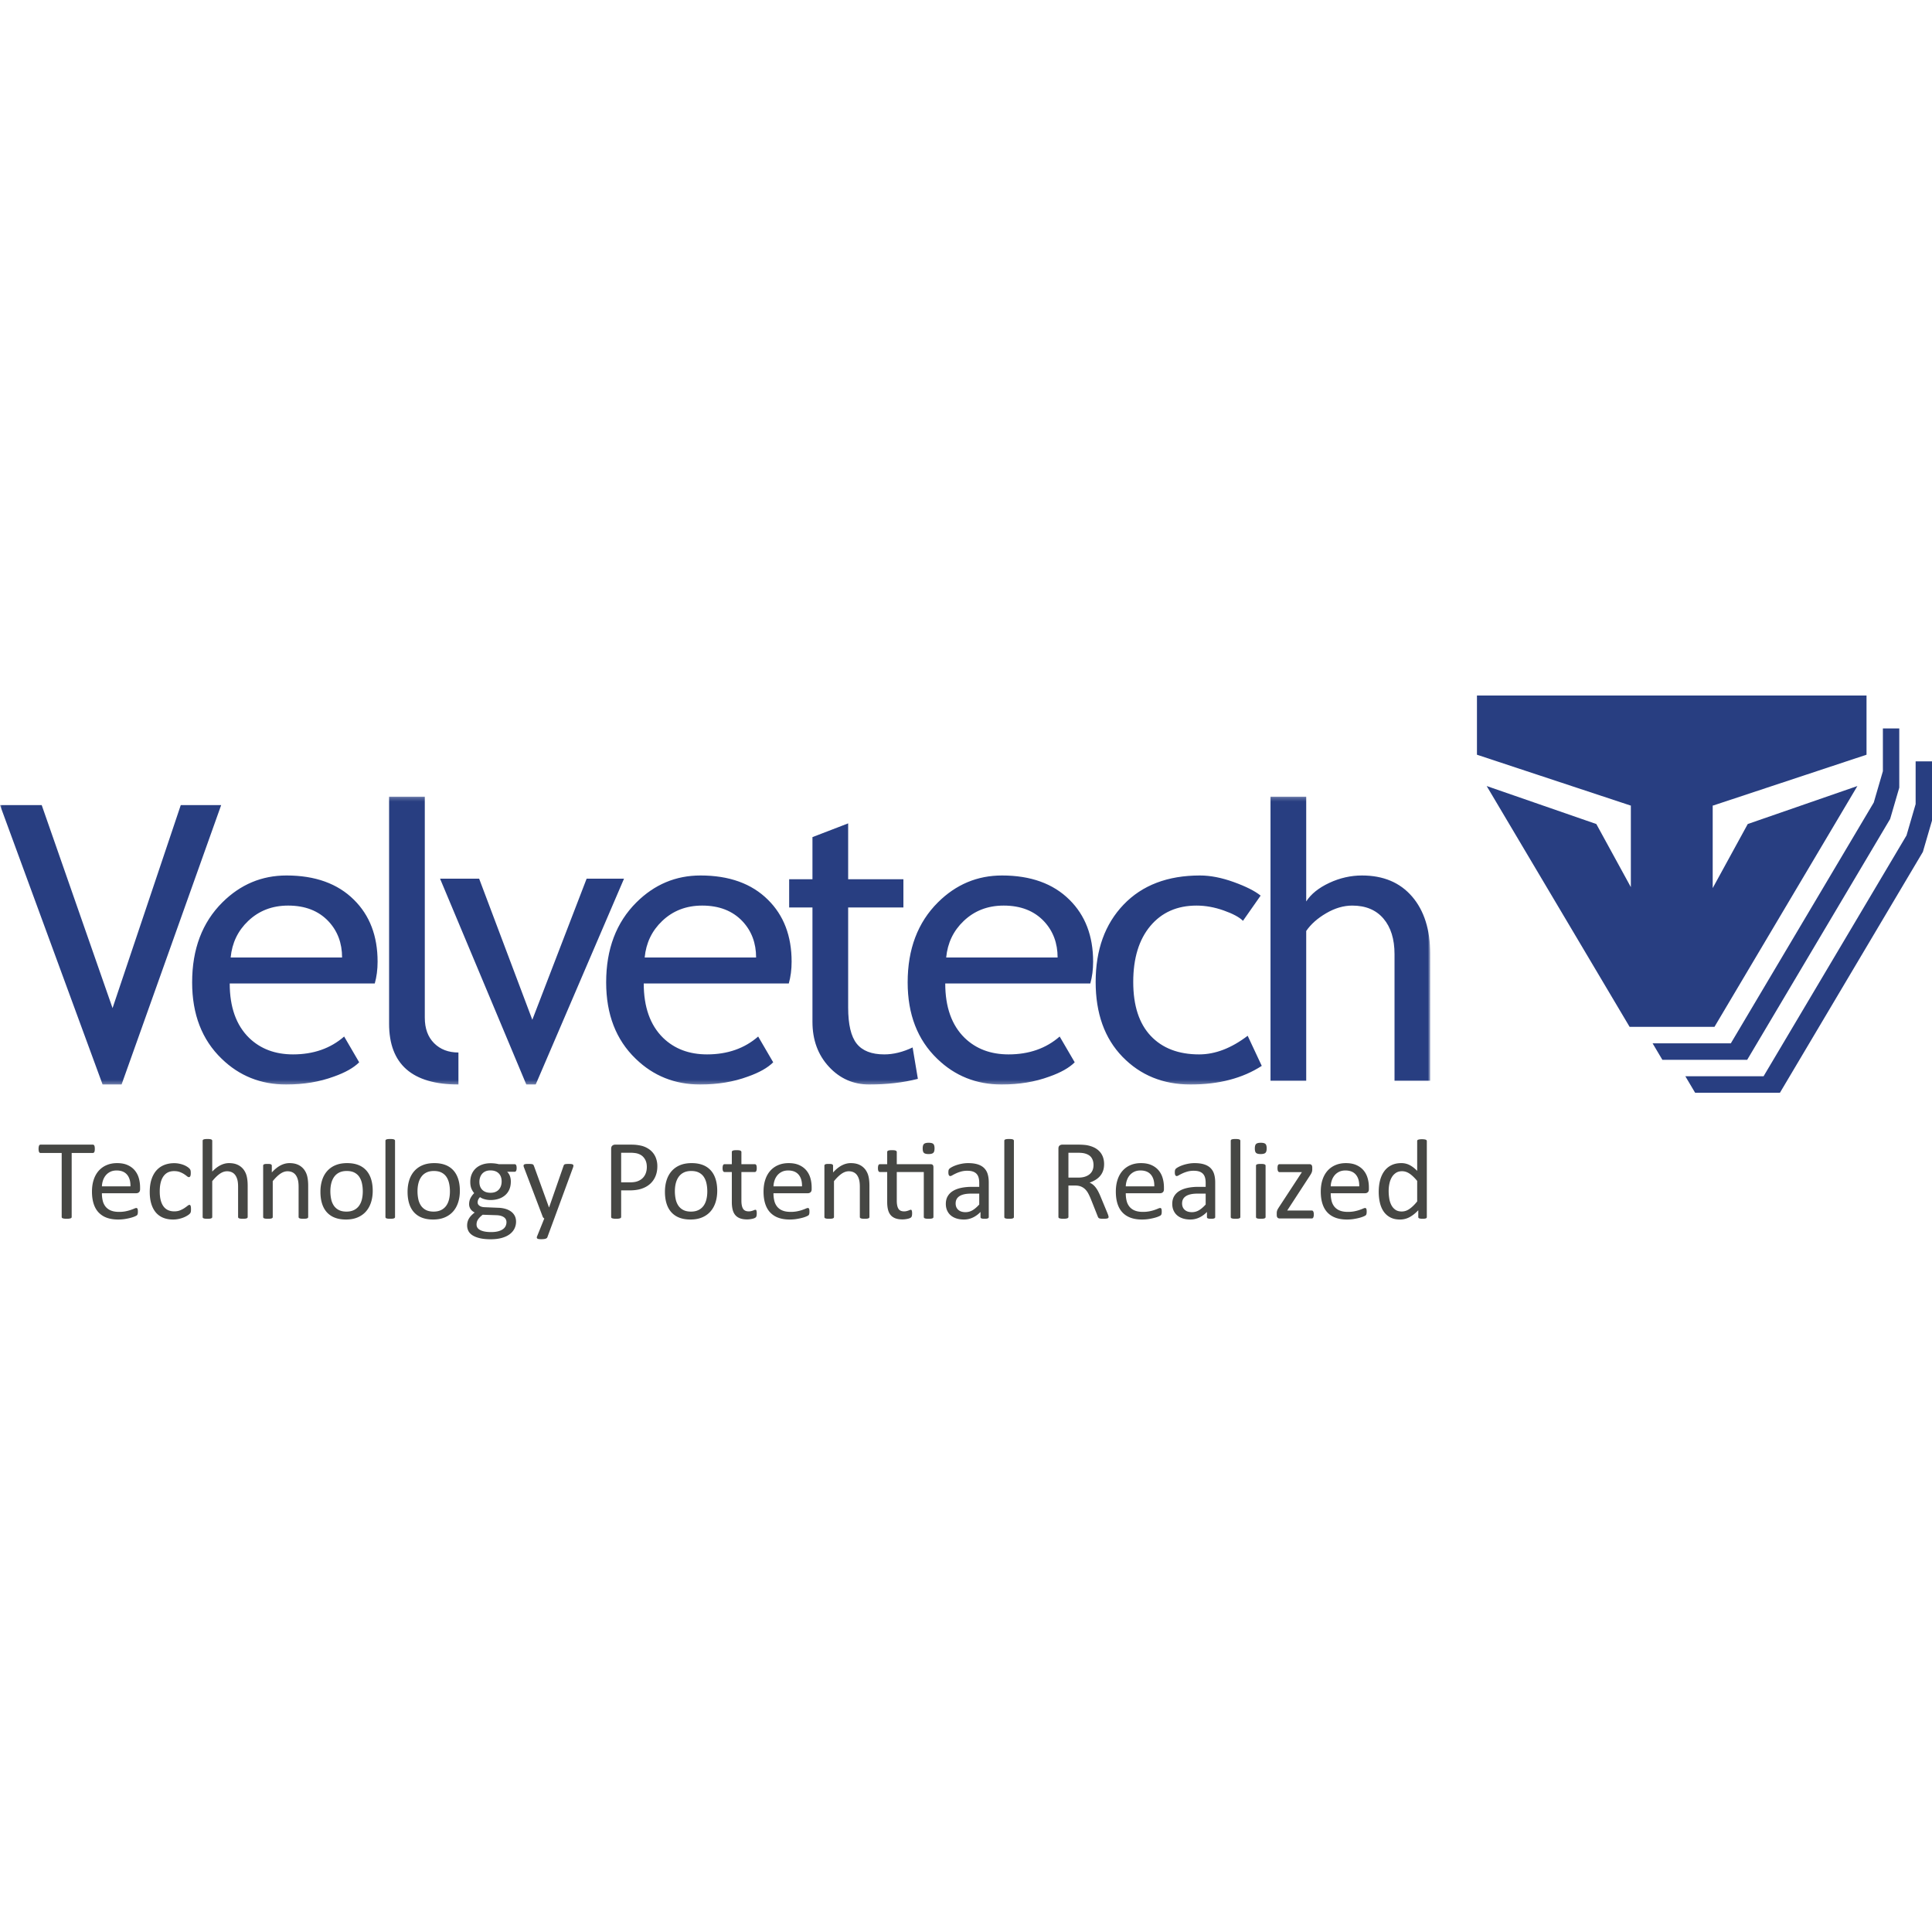 <svg xmlns="http://www.w3.org/2000/svg" xmlns:xlink="http://www.w3.org/1999/xlink" viewBox="0 0 500 500"><defs><path id="a" d="M.016.226h370.127v74.493H.016z"/></defs><g fill="none" fill-rule="evenodd"><g transform="translate(0 205.948)"><mask id="b" fill="#fff"><use xlink:href="#a"/></mask><path fill="#283E81" fill-rule="nonzero" d="M365.45 26.079c-3.129-3.635-7.448-5.453-12.959-5.453-2.92 0-5.747.641-8.487 1.923-2.74 1.283-4.725 2.881-5.956 4.796V.225h-9.24v73.52h9.24V34.989c1.199-1.753 2.925-3.286 5.179-4.601 2.253-1.315 4.499-1.972 6.733-1.972 3.47 0 6.16 1.12 8.074 3.36 1.911 2.24 2.868 5.307 2.868 9.202v32.767h9.24V40.978c0-6.297-1.565-11.264-4.692-14.9Zm-55.1 40.85c-5.35 0-9.532-1.599-12.547-4.796-3.014-3.197-4.523-7.847-4.523-13.95 0-6.134 1.476-10.962 4.425-14.484 2.95-3.522 6.938-5.283 11.962-5.283 2.302 0 4.646.422 7.027 1.266 2.384.844 4.045 1.737 4.986 2.678l4.57-6.524c-1.49-1.201-3.809-2.37-6.954-3.506-3.146-1.136-6.062-1.704-8.754-1.704-8.362 0-14.952 2.516-19.766 7.547-4.814 5.031-7.223 11.702-7.223 20.01 0 8.148 2.319 14.607 6.954 19.378 4.638 4.772 10.504 7.158 17.605 7.158 7.326 0 13.47-1.607 18.429-4.82l-3.646-7.79c-4.216 3.213-8.397 4.82-12.546 4.82Zm-65.478-25.075c.356-3.765 1.864-6.914 4.522-9.445 2.788-2.662 6.24-3.993 10.358-3.993 4.409 0 7.894 1.364 10.455 4.09 2.333 2.5 3.502 5.616 3.502 9.348h-28.837Zm14.443-21.228c-6.388 0-11.915 2.32-16.583 6.962-5.22 5.194-7.83 12.092-7.83 20.693 0 8.277 2.545 14.866 7.635 19.767 4.572 4.448 10.131 6.67 16.68 6.67 4.539 0 8.656-.681 12.352-2.044 2.95-1.039 5.139-2.272 6.566-3.7l-3.893-6.67c-3.533 3.083-7.942 4.624-13.226 4.624-4.636 0-8.43-1.427-11.379-4.284-3.34-3.278-5.009-7.968-5.009-14.07h37.541c.487-1.721.732-3.604.732-5.649 0-6.653-2.045-11.993-6.128-16.018-4.216-4.188-10.035-6.281-17.458-6.281ZM228.84 66.928c-3.275 0-5.65-.924-7.124-2.775-1.476-1.85-2.213-4.966-2.213-9.348V28.903H233.8V21.6h-14.297V7.14l-9.24 3.554V21.6h-6.03v7.303h6.03v29.602c0 4.675 1.419 8.545 4.256 11.613 2.836 3.067 6.313 4.6 10.43 4.6 4.572 0 8.77-.486 12.596-1.46l-1.362-8.13c-2.529 1.2-4.977 1.8-7.343 1.8Zm-61.998-25.074c.357-3.765 1.864-6.914 4.523-9.445 2.787-2.662 6.24-3.993 10.358-3.993 4.408 0 7.894 1.364 10.455 4.09 2.334 2.5 3.501 5.616 3.501 9.348h-28.837Zm14.443-21.228c-6.387 0-11.914 2.32-16.582 6.962-5.22 5.194-7.83 12.092-7.83 20.693 0 8.277 2.545 14.866 7.635 19.767 4.571 4.448 10.13 6.67 16.68 6.67 4.538 0 8.656-.681 12.351-2.044 2.95-1.039 5.138-2.272 6.565-3.7l-3.89-6.67c-3.534 3.083-7.943 4.624-13.227 4.624-4.636 0-8.43-1.427-11.38-4.284-3.338-3.278-5.008-7.968-5.008-14.07h37.541c.487-1.721.73-3.604.73-5.649 0-6.653-2.042-11.993-6.127-16.018-4.215-4.188-10.035-6.281-17.458-6.281Zm-29.467.828L137.764 57.97l-13.762-36.516h-10.115l22.32 53.265h2.432l22.856-53.265h-9.677Zm-41.881 35.98V.226h-9.24v58.766c0 10.485 5.982 15.727 17.945 15.727V66.44c-2.594 0-4.693-.803-6.298-2.41-1.605-1.606-2.407-3.805-2.407-6.597Zm-50.243-15.58c.357-3.765 1.864-6.914 4.523-9.445 2.787-2.662 6.24-3.993 10.357-3.993 4.409 0 7.894 1.364 10.455 4.09 2.335 2.5 3.502 5.616 3.502 9.348H59.694Zm14.443-21.228c-6.387 0-11.914 2.32-16.583 6.962-5.22 5.194-7.829 12.092-7.829 20.693 0 8.277 2.545 14.866 7.635 19.767 4.57 4.448 10.13 6.67 16.68 6.67 4.538 0 8.655-.681 12.351-2.044 2.95-1.039 5.138-2.272 6.565-3.7l-3.89-6.67c-3.534 3.083-7.943 4.624-13.227 4.624-4.637 0-8.43-1.427-11.38-4.284-3.339-3.278-5.008-7.968-5.008-14.07h37.541c.487-1.721.73-3.604.73-5.649 0-6.653-2.043-11.993-6.127-16.018-4.215-4.188-10.035-6.281-17.458-6.281ZM46.781 2.416 29.128 54.951 10.795 2.416H0L26.551 74.72h4.912L57.236 2.416H46.78Z" mask="url(#b)"/></g><path fill="#464744" fill-rule="nonzero" d="M366.765 310.932c-.39.483-.763.889-1.113 1.218-.35.33-.687.598-1.008.805-.32.206-.633.354-.94.443a3.41 3.41 0 0 1-.953.133c-.652 0-1.195-.15-1.624-.451a3.281 3.281 0 0 1-1.038-1.195 5.548 5.548 0 0 1-.548-1.705 11.99 11.99 0 0 1-.158-1.963c0-.63.063-1.25.188-1.86.125-.61.326-1.156.6-1.638a3.446 3.446 0 0 1 1.075-1.166c.44-.296.978-.443 1.608-.443.682 0 1.337.214 1.964.642.625.428 1.277 1.05 1.947 1.867v5.313Zm2.429-15.83a.438.438 0 0 0-.204-.147 1.887 1.887 0 0 0-.375-.088 4.216 4.216 0 0 0-.616-.037c-.242 0-.44.012-.595.037a2.34 2.34 0 0 0-.383.088c-.1.035-.169.084-.204.148a.407.407 0 0 0-.052.2v7.718c-.64-.659-1.29-1.158-1.947-1.498a4.668 4.668 0 0 0-2.173-.51c-.953 0-1.792.176-2.518.525a4.948 4.948 0 0 0-1.828 1.498c-.491.65-.863 1.434-1.113 2.354-.25.92-.375 1.951-.375 3.093 0 .964.1 1.882.302 2.752.198.871.518 1.629.953 2.273a4.762 4.762 0 0 0 1.706 1.535c.703.379 1.55.568 2.542.568a5.12 5.12 0 0 0 2.518-.634c.768-.423 1.507-1.013 2.219-1.771v1.756c0 .079.019.147.06.207.04.059.105.106.195.14.09.034.206.061.345.08.141.02.318.03.527.03.2 0 .372-.01.51-.03.142-.019.256-.046.34-.08a.354.354 0 0 0 .18-.14.395.395 0 0 0 .053-.207v-19.66a.336.336 0 0 0-.067-.2Zm-24.806 11.92c.019-.542.114-1.061.288-1.558a4.1 4.1 0 0 1 .725-1.306 3.49 3.49 0 0 1 1.165-.9c.465-.227 1.002-.34 1.619-.34 1.2 0 2.105.364 2.716 1.092.608.729.899 1.732.87 3.011h-7.383Zm8.48-4.155c-.481-.566-1.095-1.017-1.842-1.351-.747-.335-1.651-.502-2.713-.502-.995 0-1.89.17-2.692.51a5.683 5.683 0 0 0-2.053 1.46c-.565.635-1 1.408-1.301 2.318-.302.91-.451 1.936-.451 3.077 0 1.2.146 2.254.437 3.159.29.905.72 1.658 1.293 2.258.57.6 1.274 1.053 2.113 1.358.837.305 1.812.457 2.922.457.644 0 1.247-.046 1.815-.14.565-.093 1.064-.199 1.494-.317a7.159 7.159 0 0 0 1.053-.362c.272-.123.432-.211.49-.265a.66.66 0 0 0 .21-.369 2.925 2.925 0 0 0 .054-.583c-.001-.177-.01-.327-.026-.45a1.021 1.021 0 0 0-.068-.288.338.338 0 0 0-.127-.155.352.352 0 0 0-.19-.052c-.12 0-.3.052-.535.155-.237.103-.54.219-.908.347-.366.128-.804.243-1.306.347a8.626 8.626 0 0 1-1.722.154c-.817 0-1.507-.113-2.07-.339a3.402 3.402 0 0 1-1.377-.974 3.858 3.858 0 0 1-.755-1.52 8.133 8.133 0 0 1-.225-1.993h8.911c.253 0 .476-.081.674-.243.195-.163.293-.436.293-.82v-.442c0-.866-.111-1.68-.34-2.443a5.403 5.403 0 0 0-1.059-1.992Zm-13.01 10.634a.41.41 0 0 0-.383-.222h-6.345l5.94-9.121c.1-.158.185-.3.255-.428s.125-.249.166-.362a2.5 2.5 0 0 0 .09-.347c.018-.118.03-.245.03-.383v-.473c0-.167-.02-.305-.052-.413a.764.764 0 0 0-.144-.266.507.507 0 0 0-.217-.147.914.914 0 0 0-.294-.045h-7.76a.5.5 0 0 0-.233.052.422.422 0 0 0-.166.177 1.097 1.097 0 0 0-.098.325c-.019.133-.03.288-.03.465 0 .364.05.627.144.79.096.162.223.243.383.243h5.791l-5.97 9.122c-.1.157-.187.297-.255.42a2.131 2.131 0 0 0-.258.672c-.02.108-.03.231-.03.369v.502c0 .324.068.556.204.693.135.138.31.207.518.207h8.33a.5.5 0 0 0 .226-.052.361.361 0 0 0 .166-.177c.04-.083.076-.192.106-.325.03-.132.043-.292.043-.48 0-.186-.014-.346-.043-.479a1.126 1.126 0 0 0-.114-.317Zm-12.581-12.162a1.408 1.408 0 0 0-.378-.089c-.16-.02-.364-.03-.616-.03-.24 0-.44.01-.6.03-.16.02-.288.05-.384.089a.395.395 0 0 0-.195.147.366.366 0 0 0-.052.192v13.284c0 .079.017.145.052.2.035.054.1.1.195.14.096.039.223.068.383.088.16.02.362.03.6.03.253 0 .457-.01.617-.03.163-.02.288-.05.378-.089a.476.476 0 0 0 .195-.14c.041-.054.06-.12.06-.199v-13.284a.33.33 0 0 0-.06-.192.452.452 0 0 0-.195-.147Zm-.978-5.594c-.592 0-.997.103-1.217.31-.223.206-.331.595-.331 1.166 0 .56.106.942.323 1.144.215.201.614.302 1.195.302.592 0 .997-.103 1.217-.31.22-.206.331-.595.331-1.166 0-.56-.108-.942-.323-1.144-.215-.201-.614-.302-1.195-.302Zm-5.557-.856a1.38 1.38 0 0 0-.375-.089 5.17 5.17 0 0 0-.616-.03c-.242 0-.443.01-.603.03-.16.02-.288.05-.383.089a.392.392 0 0 0-.196.147.395.395 0 0 0-.052.207v19.719c0 .079.017.145.052.2.035.054.1.1.196.14.095.039.222.068.383.088.16.02.36.03.603.03.25 0 .456-.01.616-.03.16-.02.285-.05.375-.089a.476.476 0 0 0 .195-.14c.041-.054.06-.12.06-.199v-19.72a.354.354 0 0 0-.06-.206.448.448 0 0 0-.195-.147Zm-8.716 16.84c-.611.67-1.195 1.167-1.749 1.491a3.541 3.541 0 0 1-1.814.488c-.802 0-1.426-.205-1.872-.613-.445-.408-.668-.957-.668-1.646 0-.403.076-.76.234-1.07.155-.31.396-.576.728-.797.331-.221.747-.389 1.249-.502.5-.113 1.092-.17 1.774-.17h2.118v2.82Zm1.263-9.438c-.418-.418-.972-.736-1.651-.952-.682-.216-1.51-.325-2.483-.325a8.57 8.57 0 0 0-1.548.14c-.51.094-.983.212-1.415.354-.43.143-.812.3-1.14.473-.332.172-.566.322-.701.45a.838.838 0 0 0-.256.406 2.545 2.545 0 0 0-.051.583c0 .147.008.283.03.406a.855.855 0 0 0 .097.302.489.489 0 0 0 .158.177c.06.04.13.06.209.06.122 0 .304-.072.551-.214.245-.143.549-.3.916-.473.366-.172.793-.33 1.279-.472a5.845 5.845 0 0 1 1.646-.214c.57 0 1.054.066 1.442.199.391.133.712.33.956.59.245.262.424.588.535.982.109.394.163.846.163 1.358v1.033h-1.863c-1.054 0-2 .091-2.841.273-.842.182-1.554.455-2.135.82a3.808 3.808 0 0 0-1.339 1.372c-.312.551-.467 1.2-.467 1.948 0 .64.114 1.21.34 1.712.225.502.54.926.945 1.27.407.344.899.607 1.474.79.576.181 1.22.272 1.932.272.812 0 1.583-.172 2.308-.516a6.67 6.67 0 0 0 1.977-1.447v1.329c0 .118.036.207.106.265a.75.75 0 0 0 .34.133c.155.03.361.045.622.045.272 0 .478-.015.616-.045a.847.847 0 0 0 .332-.133c.081-.058.12-.147.12-.265v-8.96c0-.826-.096-1.55-.286-2.17a3.672 3.672 0 0 0-.918-1.556Zm-21.94 4.73a5.33 5.33 0 0 1 .285-1.557c.174-.497.416-.932.728-1.306a3.49 3.49 0 0 1 1.165-.9c.462-.227 1.002-.34 1.619-.34 1.2 0 2.105.364 2.716 1.092.608.729.899 1.732.87 3.011h-7.383Zm8.48-4.154c-.481-.566-1.095-1.017-1.842-1.351-.747-.335-1.651-.502-2.713-.502-.995 0-1.89.17-2.695.51a5.673 5.673 0 0 0-2.05 1.46c-.568.635-1 1.408-1.301 2.318-.302.91-.451 1.936-.451 3.077 0 1.2.144 2.254.434 3.159.29.905.723 1.658 1.296 2.258.57.6 1.274 1.053 2.11 1.358.837.305 1.812.457 2.925.457.641 0 1.247-.046 1.812-.14.568-.093 1.065-.199 1.497-.317a7.159 7.159 0 0 0 1.053-.362c.27-.123.432-.211.49-.265a.853.853 0 0 0 .132-.17.598.598 0 0 0 .076-.2 2.571 2.571 0 0 0 .052-.582c0-.177-.005-.327-.022-.45a1.125 1.125 0 0 0-.068-.288.338.338 0 0 0-.127-.155.359.359 0 0 0-.19-.052c-.12 0-.3.052-.535.155-.24.103-.54.219-.908.347-.366.128-.804.243-1.306.347a8.626 8.626 0 0 1-1.722.154c-.818 0-1.507-.113-2.072-.339a3.41 3.41 0 0 1-1.375-.974 3.822 3.822 0 0 1-.755-1.52c-.152-.59-.225-1.255-.225-1.993h8.911c.253 0 .476-.081.671-.243.198-.163.296-.436.296-.82v-.442c0-.866-.114-1.68-.34-2.443a5.403 5.403 0 0 0-1.059-1.992Zm-19.03 1.652c-.494.163-1.083.244-1.765.244h-2.526v-6.435h2.179c.513 0 .926.014 1.24.044.316.03.601.079.851.148.801.226 1.374.597 1.714 1.114.342.517.51 1.149.51 1.897 0 .462-.076.89-.233 1.284a2.624 2.624 0 0 1-.728 1.025c-.331.291-.744.517-1.241.68Zm5.767 9.35-1.744-4.206a17.506 17.506 0 0 0-.6-1.298 6.89 6.89 0 0 0-.641-1.02 4.457 4.457 0 0 0-.728-.759 3.693 3.693 0 0 0-.872-.524 7.703 7.703 0 0 0 1.548-.723 4.927 4.927 0 0 0 1.187-1.011 4.15 4.15 0 0 0 .76-1.344c.177-.506.264-1.08.264-1.719a5.33 5.33 0 0 0-.293-1.808 4.215 4.215 0 0 0-.88-1.454 4.731 4.731 0 0 0-1.45-1.048c-.576-.275-1.242-.477-1.994-.605a16.982 16.982 0 0 0-2.105-.118h-4.134c-.23 0-.448.076-.654.228-.207.153-.31.421-.31.805v17.682c0 .08.022.148.062.207.038.059.109.106.21.14.1.035.233.064.399.089.165.024.372.037.624.037.25 0 .457-.013.622-.037.166-.025.297-.054.392-.089a.458.458 0 0 0 .211-.14.34.34 0 0 0 .068-.207v-8.132h1.728c.592 0 1.1.086 1.52.258.419.172.786.413 1.098.723.31.31.579.68.804 1.107.225.428.443.898.655 1.41l1.787 4.502c.04.117.09.216.144.294a.54.54 0 0 0 .233.185c.1.044.234.076.4.096.165.02.377.03.638.03.301 0 .54-.01.722-.03.18-.02.32-.05.421-.089.098-.039.163-.088.196-.147a.449.449 0 0 0 .043-.207c0-.078-.019-.189-.06-.332a9.135 9.135 0 0 0-.271-.745Zm-24.426-18.98a1.395 1.395 0 0 0-.376-.089c-.16-.02-.366-.03-.617-.03-.24 0-.44.01-.6.03-.161.02-.29.05-.384.089a.389.389 0 0 0-.196.147.395.395 0 0 0-.053.207v19.719c0 .079.018.145.053.2.035.054.1.1.196.14.095.039.223.068.383.088.16.02.361.03.601.03.25 0 .456-.01.617-.03.16-.02.286-.05.376-.089a.464.464 0 0 0 .195-.14c.04-.054.06-.12.06-.199v-19.72a.359.359 0 0 0-.06-.206.438.438 0 0 0-.195-.147Zm-8.715 16.84c-.611.67-1.195 1.167-1.751 1.491a3.532 3.532 0 0 1-1.812.488c-.802 0-1.427-.205-1.872-.613-.447-.408-.67-.957-.67-1.646 0-.403.078-.76.234-1.07.155-.31.398-.576.729-.797.33-.221.746-.389 1.248-.502.501-.113 1.092-.17 1.774-.17h2.12v2.82Zm1.263-9.438c-.42-.418-.972-.736-1.654-.952-.681-.216-1.508-.325-2.48-.325-.522 0-1.038.047-1.55.14-.51.094-.982.212-1.413.354-.431.143-.812.3-1.143.473-.33.172-.564.322-.699.45a.84.84 0 0 0-.256.406 2.55 2.55 0 0 0-.052.583c0 .147.01.283.03.406a.9.9 0 0 0 .098.302.499.499 0 0 0 .158.177c.06.04.13.06.21.06.12 0 .303-.072.549-.214.245-.143.551-.3.917-.473.366-.172.792-.33 1.278-.472a5.844 5.844 0 0 1 1.646-.214c.572 0 1.053.066 1.444.199s.71.33.955.59c.246.262.423.588.534.982.11.394.165.846.165 1.358v1.033h-1.864c-1.053 0-2 .091-2.842.273-.842.182-1.554.455-2.136.82a3.834 3.834 0 0 0-1.338 1.372c-.31.551-.466 1.2-.466 1.948 0 .64.113 1.21.339 1.712.225.502.54.926.947 1.27.406.344.897.607 1.473.79.577.181 1.22.272 1.933.272.811 0 1.58-.172 2.308-.516a6.677 6.677 0 0 0 1.977-1.447v1.329c0 .118.035.207.105.265.07.06.183.104.338.133.156.03.364.045.625.045.27 0 .475-.015.616-.045.14-.03.25-.074.33-.133.08-.058.121-.147.121-.265v-8.96c0-.826-.095-1.55-.285-2.17a3.674 3.674 0 0 0-.918-1.556Zm-13.897-.997h-8.706v-3.158a.337.337 0 0 0-.06-.192.492.492 0 0 0-.196-.155 1.203 1.203 0 0 0-.376-.096c-.16-.02-.366-.03-.616-.03-.241 0-.442.01-.602.03-.16.02-.288.052-.383.096a.426.426 0 0 0-.196.155.366.366 0 0 0-.052.192v3.158h-1.88a.462.462 0 0 0-.218.052.373.373 0 0 0-.158.177c-.04.084-.073.19-.097.318a2.49 2.49 0 0 0-.038.472c0 .354.045.61.135.767.09.158.21.237.361.237h1.895v7.763c0 .768.072 1.435.218 2 .145.566.378 1.033.699 1.402.32.37.731.645 1.233.827.5.182 1.102.273 1.804.273.23 0 .461-.015.692-.044.23-.03.449-.067.654-.111.205-.044.388-.1.549-.17.16-.069.28-.145.36-.228a.803.803 0 0 0 .181-.37c.04-.162.06-.385.06-.671 0-.177-.01-.325-.03-.443a1.681 1.681 0 0 0-.068-.28c-.025-.069-.06-.116-.105-.14a.295.295 0 0 0-.143-.038.68.68 0 0 0-.27.067 4.919 4.919 0 0 1-.842.28c-.18.045-.386.067-.617.067-.712 0-1.205-.234-1.48-.701-.277-.468-.414-1.159-.414-2.074v-7.41h6.992v11.646c0 .079.02.145.06.2.04.054.107.1.203.14.095.039.223.068.383.088.16.02.366.03.616.03.231 0 .426-.01.587-.03.16-.02.288-.05.383-.089a.463.463 0 0 0 .203-.14c.04-.054.06-.12.06-.199v-12.885c0-.256-.055-.45-.165-.583-.11-.133-.315-.2-.616-.2Zm-.452-5.55c-.591 0-.997.104-1.217.31-.22.207-.331.596-.331 1.167 0 .56.107.942.323 1.144.215.201.614.302 1.196.302.59 0 .997-.103 1.217-.31.221-.206.331-.595.331-1.166 0-.56-.108-.942-.323-1.144-.216-.201-.614-.302-1.196-.302Zm-16.398 6.923a4.091 4.091 0 0 0-1.496-1.203c-.616-.3-1.376-.45-2.278-.45-.772 0-1.537.194-2.293.583-.757.389-1.517 1.002-2.278 1.838v-1.757a.36.36 0 0 0-.053-.2.476.476 0 0 0-.173-.147.9.9 0 0 0-.338-.088 5.558 5.558 0 0 0-.55-.022c-.23 0-.415.007-.555.022a1.03 1.03 0 0 0-.346.088.401.401 0 0 0-.18.148.406.406 0 0 0-.046.2v13.283c0 .079.018.145.053.2.035.054.1.1.195.14.096.039.223.068.384.088.16.02.36.03.601.03.25 0 .456-.01.617-.03.16-.02.286-.05.376-.089a.47.47 0 0 0 .195-.14c.04-.054.06-.12.06-.199v-9.284c.682-.836 1.333-1.47 1.955-1.904.622-.433 1.243-.65 1.865-.65.48 0 .904.09 1.27.266.366.177.664.433.895.768.23.334.406.733.526 1.195.12.463.18 1.073.18 1.83v7.779c0 .079.02.145.06.2.04.054.106.1.196.14.09.039.216.068.376.088.16.02.366.03.617.03.24 0 .44-.01.601-.03.16-.02.286-.05.376-.089a.469.469 0 0 0 .195-.14c.04-.054.06-.12.06-.199v-8.103c0-.945-.082-1.754-.248-2.428a4.763 4.763 0 0 0-.819-1.764Zm-23.765 4.354a5.36 5.36 0 0 1 .288-1.557 4.1 4.1 0 0 1 .726-1.306 3.5 3.5 0 0 1 1.165-.9c.464-.227 1.004-.34 1.619-.34 1.2 0 2.105.364 2.715 1.092.61.729.9 1.732.87 3.011h-7.383Zm8.481-4.154c-.481-.566-1.095-1.017-1.842-1.351-.747-.335-1.652-.502-2.714-.502-.992 0-1.89.17-2.691.51a5.683 5.683 0 0 0-2.053 1.46c-.567.635-1 1.408-1.3 2.318-.301.91-.452 1.936-.452 3.077 0 1.2.145 2.254.436 3.159.291.905.722 1.658 1.293 2.258a5.432 5.432 0 0 0 2.113 1.358c.837.305 1.812.457 2.925.457.641 0 1.245-.046 1.812-.14.566-.093 1.064-.199 1.496-.317a7.14 7.14 0 0 0 1.052-.362c.27-.123.434-.211.489-.265.055-.054.1-.111.135-.17a.634.634 0 0 0 .075-.2 2.668 2.668 0 0 0 .053-.582 3.81 3.81 0 0 0-.023-.45 1.06 1.06 0 0 0-.068-.288.336.336 0 0 0-.128-.155.35.35 0 0 0-.189-.052c-.121 0-.3.052-.537.155-.236.103-.538.219-.906.347a10.31 10.31 0 0 1-1.307.347 8.619 8.619 0 0 1-1.722.154c-.817 0-1.506-.113-2.07-.339a3.397 3.397 0 0 1-1.376-.974 3.819 3.819 0 0 1-.755-1.52 8.04 8.04 0 0 1-.227-1.993h8.913c.251 0 .475-.081.672-.243.196-.163.295-.436.295-.82v-.442c0-.866-.113-1.68-.339-2.443a5.4 5.4 0 0 0-1.06-1.992Zm-13.308.45c.15 0 .271-.08.361-.237.09-.157.135-.413.135-.767 0-.187-.01-.344-.03-.472a1.007 1.007 0 0 0-.098-.318.433.433 0 0 0-.157-.177.42.42 0 0 0-.21-.052h-3.474v-3.158a.335.335 0 0 0-.06-.192.49.49 0 0 0-.196-.155 1.203 1.203 0 0 0-.376-.096c-.16-.02-.366-.03-.616-.03-.24 0-.441.01-.602.03-.16.02-.288.052-.383.096a.426.426 0 0 0-.196.155.366.366 0 0 0-.052.192v3.158h-1.88a.462.462 0 0 0-.218.052.373.373 0 0 0-.158.177c-.04.084-.073.19-.097.318a2.49 2.49 0 0 0-.038.472c0 .354.045.61.135.767.09.158.21.237.361.237h1.895v7.763c0 .768.072 1.435.218 2 .145.566.378 1.033.699 1.402.32.37.731.645 1.233.827.5.182 1.103.273 1.804.273.23 0 .461-.015.692-.044.23-.03.449-.067.654-.111.205-.044.388-.1.549-.17.16-.069.28-.142.36-.221.08-.079.141-.202.181-.37.04-.167.06-.392.06-.678 0-.177-.01-.325-.03-.443a1.705 1.705 0 0 0-.068-.28c-.024-.069-.06-.116-.104-.14a.296.296 0 0 0-.144-.038c-.08 0-.17.023-.27.067a4.979 4.979 0 0 1-.842.28c-.18.045-.386.067-.617.067-.712 0-1.205-.234-1.48-.701-.277-.468-.414-1.159-.414-2.074v-7.41h3.473Zm-12.544 7.128c-.162.64-.414 1.191-.758 1.654a3.485 3.485 0 0 1-1.32 1.077c-.536.256-1.168.384-1.897.384-.799 0-1.467-.14-2.003-.42a3.408 3.408 0 0 1-1.282-1.137 4.784 4.784 0 0 1-.682-1.675 9.791 9.791 0 0 1-.205-2.052c0-.758.083-1.456.25-2.096.167-.64.422-1.193.766-1.66a3.482 3.482 0 0 1 1.313-1.085c.53-.256 1.165-.384 1.904-.384.799 0 1.466.14 2.003.42.536.28.96.662 1.274 1.144.314.483.539 1.043.675 1.683.137.64.205 1.319.205 2.037 0 .767-.08 1.471-.243 2.11Zm1.16-7.527a5.318 5.318 0 0 0-2.067-1.417c-.827-.324-1.797-.487-2.91-.487-1.152 0-2.16.182-3.022.546a5.829 5.829 0 0 0-2.158 1.535c-.576.66-1.007 1.444-1.293 2.354-.286.91-.429 1.907-.429 2.99 0 1.121.136 2.125.407 3.01.27.886.681 1.638 1.233 2.259a5.317 5.317 0 0 0 2.067 1.416c.827.325 1.797.487 2.91.487 1.142 0 2.147-.184 3.014-.553.867-.369 1.59-.883 2.166-1.542.576-.66 1.01-1.444 1.3-2.355.29-.91.436-1.906.436-2.988 0-1.112-.138-2.111-.413-2.997-.276-.885-.69-1.638-1.24-2.258Zm-16.838.701c-.18.487-.446.906-.797 1.255-.35.35-.784.622-1.3.819-.517.197-1.166.295-1.948.295h-2.33v-7.66h2.39c.441 0 .895.034 1.361.103a3.74 3.74 0 0 1 1.354.487c.436.256.802.645 1.097 1.166.296.522.444 1.171.444 1.949 0 .57-.09 1.1-.27 1.586Zm1.805-5.335a5.066 5.066 0 0 0-1.391-1.144 5.716 5.716 0 0 0-1.61-.635 11.594 11.594 0 0 0-1.367-.222c-.386-.034-.79-.051-1.211-.051h-4.165c-.26 0-.496.083-.707.25-.21.168-.316.449-.316.842v17.623c0 .08.02.148.06.207a.4.4 0 0 0 .211.14c.1.035.233.064.399.089.165.024.373.037.624.037.25 0 .458-.013.624-.037a2.1 2.1 0 0 0 .39-.089.447.447 0 0 0 .211-.14.329.329 0 0 0 .068-.207v-6.878h2.21c1.203 0 2.238-.148 3.105-.443.867-.295 1.6-.713 2.196-1.254a5.453 5.453 0 0 0 1.375-1.963c.321-.768.482-1.629.482-2.583a6.01 6.01 0 0 0-.309-1.97 4.898 4.898 0 0 0-.88-1.572Zm-21.06 2.974a5.357 5.357 0 0 0-.69-.037 5.59 5.59 0 0 0-.738.037.997.997 0 0 0-.383.118c-.086.054-.158.175-.218.361l-3.729 10.716h-.045l-3.865-10.657a1.965 1.965 0 0 0-.142-.302.429.429 0 0 0-.218-.17c-.1-.04-.236-.066-.406-.081a8.614 8.614 0 0 0-.707-.022c-.3 0-.541.012-.722.037-.18.024-.31.071-.39.14a.35.35 0 0 0-.121.28c0 .118.04.28.12.487l4.827 12.694a.74.74 0 0 0 .165.28c.08.089.166.153.256.192l-1.865 4.62a.724.724 0 0 0-.075.354c.01.098.058.177.143.236.085.06.208.1.368.126.16.024.37.037.632.037.501 0 .874-.042 1.12-.126.246-.083.398-.204.459-.361l1.804-4.886 4.857-13.21c.06-.177.09-.325.09-.443a.342.342 0 0 0-.128-.28c-.085-.069-.218-.116-.398-.14Zm-18.219 5.63a2.67 2.67 0 0 1-.527.938c-.235.27-.533.482-.894.634-.36.153-.787.229-1.278.229-.912 0-1.622-.25-2.128-.753-.506-.502-.76-1.19-.76-2.066 0-.393.058-.77.174-1.129.115-.36.29-.677.526-.952.236-.276.531-.492.887-.65.356-.157.775-.236 1.256-.236.932 0 1.651.254 2.158.76.506.507.759 1.213.759 2.118 0 .384-.058.753-.173 1.107Zm-6.007 8.82a3.83 3.83 0 0 1 .488-.635c.206-.222.47-.455.79-.701l3.503.118c.812.02 1.456.184 1.933.494.476.31.714.75.714 1.321 0 .335-.068.654-.203.96a2.087 2.087 0 0 1-.67.811c-.31.236-.719.426-1.225.569-.506.142-1.135.214-1.887.214-1.183 0-2.105-.165-2.766-.495-.662-.33-.993-.814-.993-1.454 0-.206.022-.408.067-.605.046-.197.128-.396.249-.598Zm9.548-14.414h-4.09a8.21 8.21 0 0 0-1-.184 9.352 9.352 0 0 0-1.15-.066c-.762 0-1.466.11-2.113.332-.646.221-1.2.538-1.661.952a4.32 4.32 0 0 0-1.083 1.52c-.26.6-.39 1.28-.39 2.037 0 .649.09 1.203.27 1.66.18.458.426.869.737 1.232a5.361 5.361 0 0 0-.933 1.27c-.25.472-.376 1.009-.376 1.609 0 .433.118.836.354 1.21.235.374.598.684 1.09.93a7.944 7.944 0 0 0-.85.746 4.29 4.29 0 0 0-.616.789 3.328 3.328 0 0 0-.369.87c-.08.306-.12.62-.12.946 0 .51.11.986.33 1.424.221.437.578.814 1.069 1.129.49.315 1.12.563 1.886.745.768.182 1.697.274 2.79.274 1.133 0 2.115-.121 2.947-.362.832-.242 1.516-.571 2.052-.99.537-.417.935-.902 1.196-1.453.26-.551.39-1.132.39-1.742 0-.58-.114-1.09-.345-1.527a3.212 3.212 0 0 0-.962-1.107 4.638 4.638 0 0 0-1.459-.694 7.445 7.445 0 0 0-1.85-.273l-3.533-.148c-.541-.02-.975-.142-1.3-.369-.326-.226-.49-.511-.49-.856 0-.295.058-.555.174-.782.115-.226.263-.428.443-.605.27.216.654.396 1.15.539a5.66 5.66 0 0 0 1.572.214c.782 0 1.493-.109 2.135-.325a4.834 4.834 0 0 0 1.662-.937 4.083 4.083 0 0 0 1.075-1.498c.25-.591.376-1.27.376-2.038 0-.462-.07-.907-.211-1.335a2.981 2.981 0 0 0-.737-1.174h1.94c.15 0 .273-.076.368-.228.096-.153.143-.401.143-.746 0-.334-.043-.583-.128-.745-.085-.162-.213-.244-.383-.244Zm-16.996 9.151c-.162.64-.415 1.191-.759 1.654a3.485 3.485 0 0 1-1.32 1.077c-.536.256-1.168.384-1.896.384-.8 0-1.467-.14-2.003-.42a3.41 3.41 0 0 1-1.282-1.137 4.779 4.779 0 0 1-.683-1.675 9.81 9.81 0 0 1-.205-2.052c0-.758.084-1.456.25-2.096.167-.64.423-1.193.767-1.66a3.48 3.48 0 0 1 1.312-1.085c.531-.256 1.166-.384 1.904-.384.8 0 1.467.14 2.003.42.536.28.96.662 1.275 1.144.313.483.538 1.043.675 1.683.136.64.205 1.319.205 2.037 0 .767-.081 1.471-.243 2.11Zm1.16-7.527a5.318 5.318 0 0 0-2.068-1.417c-.827-.324-1.796-.487-2.91-.487-1.152 0-2.16.182-3.022.546a5.824 5.824 0 0 0-2.157 1.535c-.577.66-1.008 1.444-1.293 2.354-.286.91-.429 1.907-.429 2.99 0 1.121.135 2.125.406 3.01.27.886.682 1.638 1.233 2.259a5.315 5.315 0 0 0 2.067 1.416c.827.325 1.797.487 2.91.487 1.143 0 2.148-.184 3.015-.553.867-.369 1.589-.883 2.165-1.542.577-.66 1.01-1.444 1.3-2.355.292-.91.437-1.906.437-2.988 0-1.112-.138-2.111-.414-2.997-.275-.885-.69-1.638-1.24-2.258Zm-15.38-8.03a1.395 1.395 0 0 0-.375-.088c-.16-.02-.366-.03-.617-.03-.24 0-.44.01-.601.03-.16.02-.289.05-.383.089a.389.389 0 0 0-.196.147.398.398 0 0 0-.053.207v19.719a.36.36 0 0 0 .053.2c.035.054.1.1.196.14.094.039.222.068.383.088.16.02.36.03.601.03.25 0 .456-.01.617-.03.16-.02.285-.05.376-.089a.469.469 0 0 0 .195-.14c.04-.054.06-.12.06-.199v-19.72a.36.36 0 0 0-.06-.206.442.442 0 0 0-.195-.147Zm-8.332 15.557c-.162.64-.415 1.191-.759 1.654a3.481 3.481 0 0 1-1.32 1.077c-.536.256-1.168.384-1.896.384-.8 0-1.467-.14-2.003-.42a3.408 3.408 0 0 1-1.282-1.137 4.784 4.784 0 0 1-.683-1.675 9.81 9.81 0 0 1-.205-2.052c0-.758.084-1.456.25-2.096.167-.64.423-1.193.767-1.66a3.478 3.478 0 0 1 1.312-1.085c.53-.256 1.166-.384 1.904-.384.8 0 1.467.14 2.003.42.536.28.96.662 1.275 1.144.313.483.538 1.043.675 1.683.136.64.205 1.319.205 2.037 0 .767-.082 1.471-.243 2.11Zm1.16-7.527a5.318 5.318 0 0 0-2.068-1.417c-.827-.324-1.797-.487-2.909-.487-1.153 0-2.16.182-3.022.546a5.828 5.828 0 0 0-2.158 1.535c-.577.66-1.008 1.444-1.293 2.354-.286.91-.429 1.907-.429 2.99 0 1.121.135 2.125.406 3.01.27.886.681 1.638 1.233 2.259a5.315 5.315 0 0 0 2.068 1.416c.827.325 1.796.487 2.909.487 1.143 0 2.148-.184 3.015-.553.867-.369 1.588-.883 2.165-1.542.576-.66 1.01-1.444 1.3-2.355.292-.91.437-1.906.437-2.988 0-1.112-.138-2.111-.414-2.997-.275-.885-.69-1.638-1.24-2.258Zm-16.116-.25a4.091 4.091 0 0 0-1.496-1.204c-.616-.3-1.376-.45-2.278-.45-.772 0-1.536.194-2.293.583-.757.389-1.516 1.002-2.278 1.838v-1.757a.36.36 0 0 0-.053-.2.476.476 0 0 0-.173-.147.901.901 0 0 0-.338-.088 5.556 5.556 0 0 0-.548-.022c-.231 0-.417.007-.557.022-.14.015-.256.044-.346.088a.4.4 0 0 0-.18.148.406.406 0 0 0-.045.2v13.283c0 .079.017.145.052.2a.41.41 0 0 0 .196.14c.095.039.223.068.383.088.16.02.361.03.601.03.251 0 .457-.01.617-.03.16-.02.286-.05.376-.089a.467.467 0 0 0 .195-.14c.04-.054.06-.12.06-.199v-9.284c.682-.836 1.334-1.47 1.955-1.904.622-.433 1.243-.65 1.865-.65.481 0 .904.09 1.27.266.366.177.664.433.895.768.23.334.406.733.526 1.195.12.463.181 1.073.181 1.83v7.779c0 .079.02.145.06.2.04.054.105.1.195.14.09.039.216.068.376.088.16.02.366.03.617.03.24 0 .441-.01.601-.03.16-.02.286-.05.376-.089a.47.47 0 0 0 .196-.14c.04-.054.06-.12.06-.199v-8.103c0-.945-.083-1.754-.248-2.428a4.754 4.754 0 0 0-.82-1.764Zm-15.658 0a4.093 4.093 0 0 0-1.497-1.204c-.616-.3-1.376-.45-2.278-.45-.731 0-1.458.18-2.18.539-.722.36-1.439.907-2.15 1.645v-7.955a.36.36 0 0 0-.06-.207.442.442 0 0 0-.196-.147 1.4 1.4 0 0 0-.376-.089c-.16-.02-.366-.03-.616-.03-.24 0-.441.01-.601.03-.161.02-.289.05-.384.089a.39.39 0 0 0-.196.147.395.395 0 0 0-.052.207v19.719c0 .079.017.145.052.2a.41.41 0 0 0 .196.14c.095.039.223.068.384.088.16.02.36.03.6.03.251 0 .457-.01.617-.03a1.4 1.4 0 0 0 .376-.089.469.469 0 0 0 .196-.14c.04-.054.06-.12.06-.199v-9.284c.682-.836 1.333-1.47 1.955-1.904.621-.433 1.242-.65 1.864-.65.481 0 .905.09 1.27.266.367.177.665.433.895.768.231.334.406.733.527 1.195.12.463.18 1.073.18 1.83v7.779c0 .079.02.145.06.2.04.054.106.1.196.14.09.039.215.068.376.088.16.02.365.03.616.03.24 0 .441-.01.602-.03.16-.02.285-.05.375-.089a.467.467 0 0 0 .196-.14c.04-.054.06-.12.06-.199v-8.088c0-.955-.083-1.769-.248-2.443a4.754 4.754 0 0 0-.82-1.764Zm-13.7 9.408a.455.455 0 0 0-.128-.199.286.286 0 0 0-.18-.059c-.12 0-.288.087-.504.258-.215.173-.481.365-.797.576-.316.212-.689.406-1.12.583-.431.177-.932.266-1.503.266-.602 0-1.136-.106-1.602-.318a2.99 2.99 0 0 1-1.18-.966c-.321-.433-.564-.972-.73-1.617-.165-.644-.248-1.394-.248-2.25 0-1.713.318-3.019.955-3.919.637-.9 1.551-1.35 2.744-1.35.582 0 1.085.08 1.512.243.425.162.789.342 1.09.539.3.197.548.376.744.538.196.163.368.244.519.244.13 0 .24-.076.33-.229.09-.152.136-.42.136-.804 0-.177-.005-.325-.015-.443a1.434 1.434 0 0 0-.06-.317.997.997 0 0 0-.113-.244 1.903 1.903 0 0 0-.248-.28 3.637 3.637 0 0 0-.58-.428 5.037 5.037 0 0 0-.909-.443 6.999 6.999 0 0 0-1.12-.31 6.586 6.586 0 0 0-1.255-.118c-.893 0-1.722.145-2.49.435a5.295 5.295 0 0 0-1.999 1.336c-.566.6-1.013 1.37-1.338 2.31-.326.94-.489 2.064-.489 3.373 0 1.15.133 2.167.399 3.047.265.881.651 1.624 1.157 2.229a4.873 4.873 0 0 0 1.888 1.38c.751.315 1.613.472 2.586.472.47 0 .927-.044 1.368-.132.441-.09.85-.204 1.226-.347a6.196 6.196 0 0 0 1.015-.487c.3-.182.513-.335.639-.458.125-.123.205-.216.24-.28.035-.064.065-.138.09-.222.025-.083.043-.187.053-.31.01-.123.015-.268.015-.435 0-.197-.007-.367-.023-.51a1.46 1.46 0 0 0-.075-.354Zm-22.957-5.055c.02-.54.116-1.06.287-1.557.172-.497.414-.932.726-1.306a3.497 3.497 0 0 1 1.165-.9c.464-.227 1.004-.34 1.62-.34 1.2 0 2.104.364 2.715 1.092.61.729.9 1.732.87 3.011h-7.383Zm8.48-4.154c-.48-.566-1.095-1.017-1.841-1.351-.747-.335-1.652-.502-2.715-.502-.992 0-1.89.17-2.691.51a5.684 5.684 0 0 0-2.053 1.46c-.566.635-1 1.408-1.3 2.318-.301.91-.452 1.936-.452 3.077 0 1.2.146 2.254.437 3.159.29.905.721 1.658 1.293 2.258a5.43 5.43 0 0 0 2.112 1.358c.837.305 1.812.457 2.925.457.641 0 1.245-.046 1.812-.14a14.87 14.87 0 0 0 1.496-.317c.43-.118.782-.238 1.053-.362.27-.123.433-.211.488-.265.055-.054.1-.111.136-.17a.64.64 0 0 0 .075-.2 2.662 2.662 0 0 0 .052-.582 3.81 3.81 0 0 0-.023-.45 1.06 1.06 0 0 0-.067-.288.336.336 0 0 0-.129-.155.35.35 0 0 0-.189-.052c-.12 0-.3.052-.536.155-.237.103-.54.219-.907.347-.367.128-.803.243-1.307.347a8.61 8.61 0 0 1-1.722.154c-.816 0-1.506-.113-2.07-.339a3.396 3.396 0 0 1-1.375-.974 3.815 3.815 0 0 1-.756-1.52 8.053 8.053 0 0 1-.226-1.993h8.912c.252 0 .476-.081.672-.243.196-.163.295-.436.295-.82v-.442c0-.866-.113-1.68-.339-2.443a5.396 5.396 0 0 0-1.06-1.992Zm-10.613-4.54c.065-.038.12-.1.166-.184.045-.083.077-.194.097-.332.02-.137.03-.3.03-.487s-.01-.352-.03-.494a1.12 1.12 0 0 0-.097-.347.465.465 0 0 0-.166-.192.418.418 0 0 0-.218-.059H10.491c-.08 0-.153.02-.218.059a.414.414 0 0 0-.158.192c-.04.088-.072.204-.097.347a2.862 2.862 0 0 0-.038.494c0 .187.013.35.038.487.025.138.057.249.097.332.04.084.093.146.158.185a.41.41 0 0 0 .218.059h5.474v16.56c0 .08.02.148.06.207a.4.4 0 0 0 .21.14c.1.035.236.064.406.089.17.024.376.037.617.037.25 0 .458-.013.624-.037.165-.025.298-.054.398-.089.1-.034.17-.081.21-.14a.358.358 0 0 0 .06-.207v-16.56h5.474c.08 0 .153-.02.218-.06Z"/><path fill="#283E81" fill-rule="nonzero" d="M495.764 197.042v11.06l-2.36 8.104-36.994 62.328h-20.246l2.528 4.26h21.957l36.99-62.327 2.361-8.104v-15.32h-4.236Zm-15.073 6.383-28.376 9.832-9.07 16.58v-21.37h.125l39.685-13.146V180h-100.82v15.32l39.742 13.147h.087v21.122l-8.935-16.332-28.376-9.832 36.991 62.327H443.7l36.991-62.327Zm8.475 8.521 2.363-8.105v-15.32h-4.239v11.06l-2.36 8.105-36.994 62.327H427.69l2.528 4.26h21.956l36.992-62.327Z"/></g></svg>